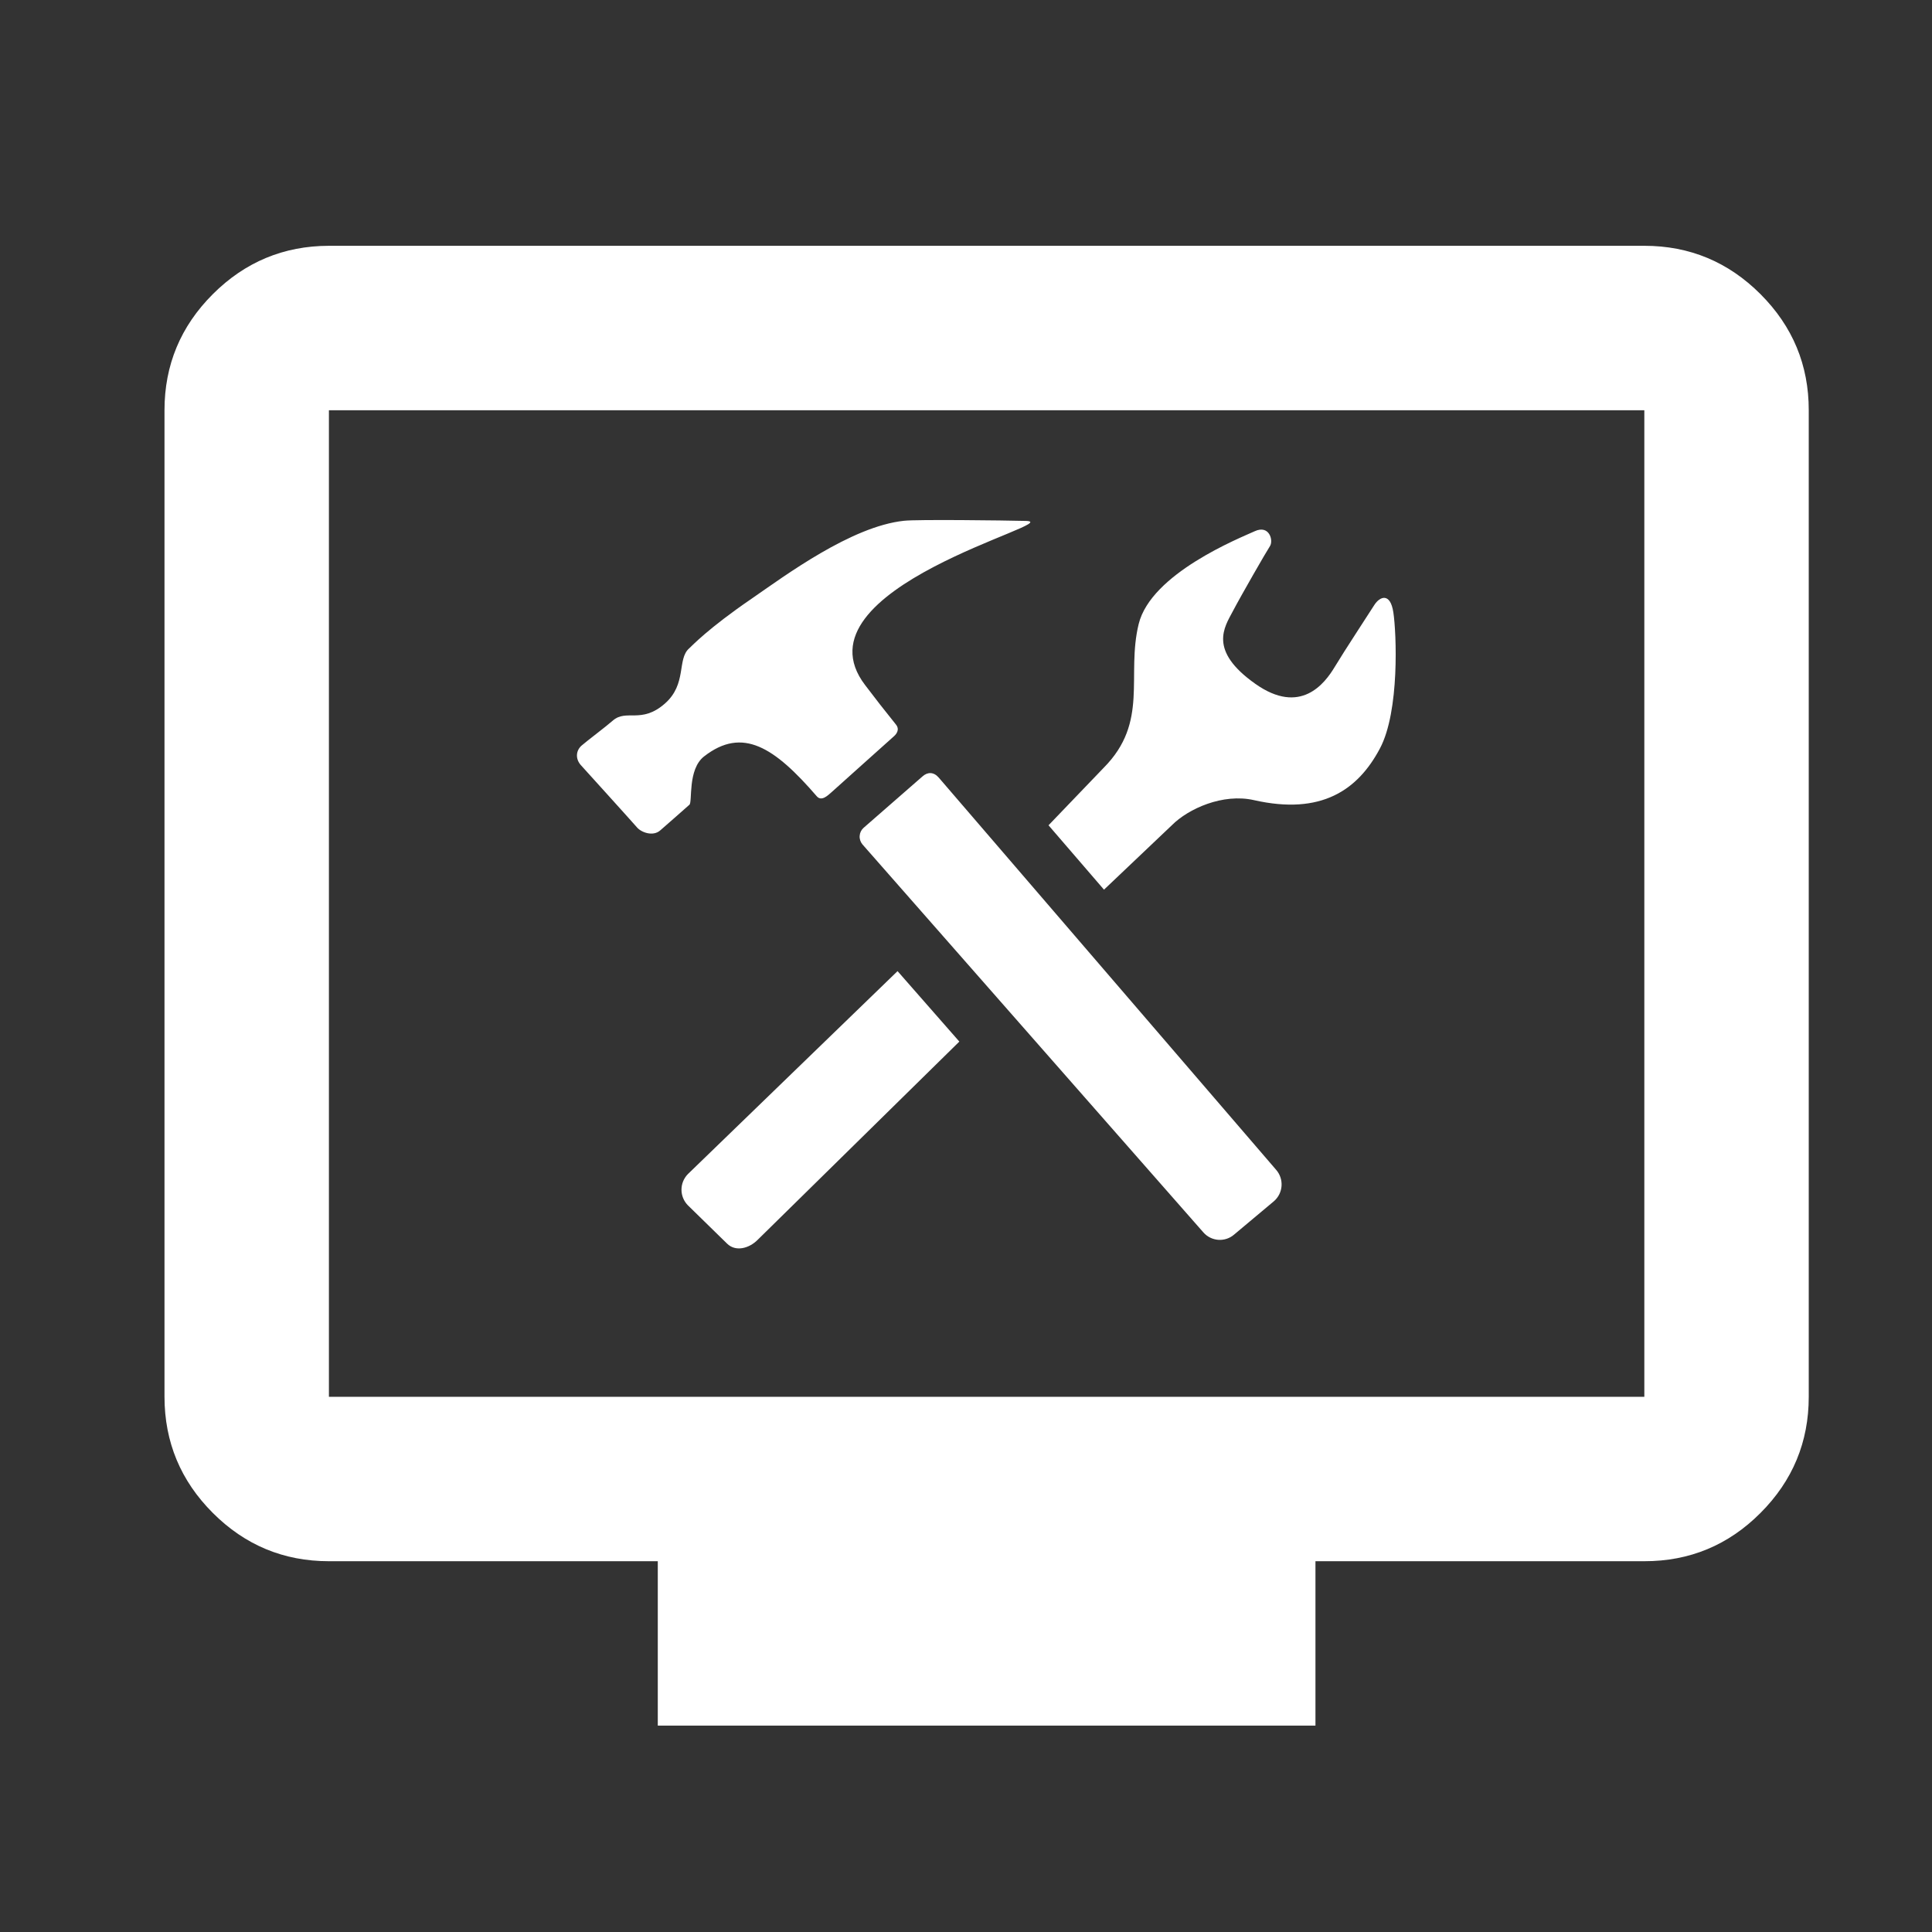 <?xml version="1.0" encoding="UTF-8"?> <svg xmlns="http://www.w3.org/2000/svg" width="49" height="49" viewBox="0 0 49 49" fill="none"><rect x="0" y="0" width="49" height="49" fill="#333333" stroke="none"/><path d="M16.683 43.766V39.596H8.342C7.195 39.596 6.214 39.188 5.398 38.372C4.582 37.556 4.173 36.574 4.172 35.426V10.405C4.172 9.258 4.581 8.276 5.398 7.46C6.215 6.644 7.197 6.236 8.342 6.234H41.704C42.851 6.234 43.833 6.643 44.65 7.46C45.467 8.278 45.875 9.259 45.874 10.405V35.426C45.874 36.573 45.466 37.555 44.65 38.372C43.834 39.19 42.852 39.597 41.704 39.596H33.363V43.766H16.683ZM8.342 35.426H41.704V10.405H8.342V35.426Z" fill="white"></path><g clip-path="url(#clip0_6404_203)"><path d="M17.859 19.183C18.831 18.427 19.638 18.948 20.715 20.195C20.836 20.336 20.999 20.171 21.091 20.091C21.184 20.011 22.604 18.73 22.674 18.672C22.743 18.61 22.826 18.496 22.717 18.368C22.453 18.041 22.195 17.711 21.942 17.376C20.057 14.911 27.099 13.238 26.018 13.212C25.467 13.198 23.259 13.171 22.928 13.208C21.591 13.349 19.911 14.599 19.066 15.182C17.96 15.938 17.547 16.383 17.479 16.444C17.166 16.717 17.429 17.348 16.862 17.845C16.262 18.37 15.888 17.973 15.541 18.277C15.369 18.429 14.887 18.79 14.75 18.91C14.611 19.032 14.586 19.237 14.728 19.401C14.728 19.401 16.046 20.856 16.156 20.985C16.265 21.113 16.564 21.223 16.747 21.059C16.932 20.897 17.406 20.483 17.485 20.41C17.567 20.341 17.433 19.512 17.859 19.183ZM23.809 19.722C23.684 19.577 23.529 19.573 23.396 19.692L21.901 20.997C21.843 21.049 21.808 21.122 21.803 21.2C21.797 21.277 21.823 21.354 21.872 21.414L30.519 31.255C30.722 31.487 31.072 31.511 31.302 31.31L32.314 30.462C32.425 30.364 32.493 30.226 32.503 30.078C32.513 29.93 32.465 29.784 32.368 29.672L23.809 19.722ZM35.339 15.534C35.262 15.019 34.995 15.126 34.856 15.344C34.718 15.564 34.105 16.493 33.852 16.914C33.602 17.331 32.985 18.156 31.836 17.342C30.639 16.496 31.055 15.906 31.264 15.509C31.473 15.11 32.117 13.99 32.209 13.851C32.302 13.71 32.194 13.302 31.823 13.473C31.45 13.644 29.192 14.541 28.879 15.829C28.559 17.138 29.147 18.309 27.993 19.472L26.593 20.931L28 22.564L29.724 20.927C30.135 20.514 31.012 20.113 31.807 20.294C33.509 20.679 34.438 20.04 34.998 18.983C35.501 18.038 35.417 16.049 35.339 15.534ZM17.446 29.778C17.342 29.884 17.284 30.026 17.284 30.174C17.284 30.321 17.342 30.463 17.446 30.569L18.437 31.538C18.654 31.756 18.998 31.664 19.215 31.446L24.331 26.417L22.764 24.63L17.446 29.778Z" fill="white"></path></g><defs><clipPath id="clip0_6404_203"><rect width="20.851" height="20.851" fill="white" transform="translate(14.594 12)"></rect></clipPath></defs></svg> 
